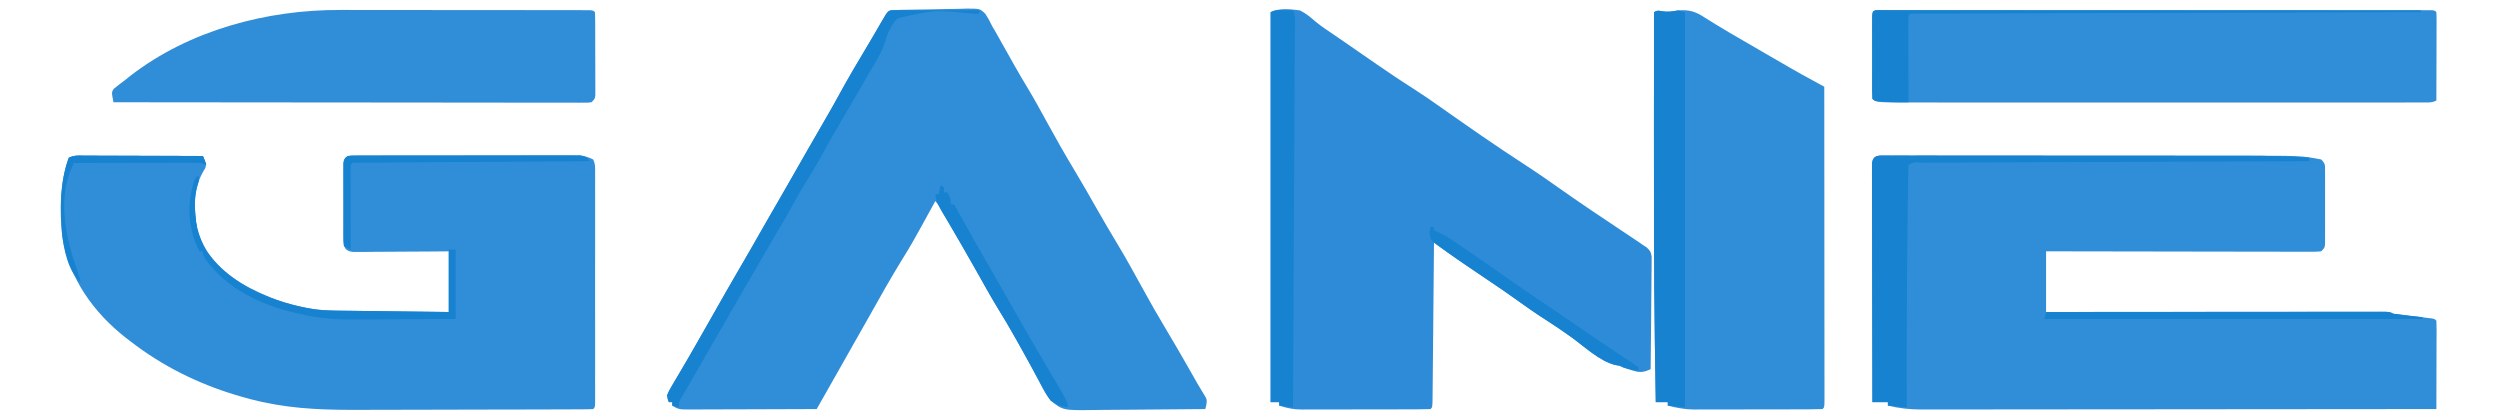 <svg width="149" height="25" viewBox="0 0 149 25" fill="none" xmlns="http://www.w3.org/2000/svg">
<path d="M112.449 9.27C112.541 9.27 112.633 9.271 112.728 9.272C112.825 9.271 112.922 9.271 113.023 9.271C113.351 9.27 113.679 9.271 114.007 9.272C114.241 9.272 114.476 9.272 114.71 9.271C115.349 9.271 115.988 9.272 116.627 9.273C117.296 9.274 117.965 9.273 118.634 9.273C119.759 9.274 120.884 9.274 122.009 9.276C123.164 9.277 124.319 9.278 125.474 9.278C125.58 9.278 125.58 9.278 125.688 9.278C125.795 9.278 125.795 9.278 125.903 9.278C127.286 9.278 128.67 9.279 130.053 9.28C130.45 9.28 130.848 9.28 131.245 9.28C131.872 9.28 132.5 9.281 133.127 9.282C133.356 9.282 133.585 9.282 133.814 9.282C137.163 9.281 137.163 9.281 138.342 9.504C138.597 9.761 138.573 9.84 138.573 10.195C138.574 10.296 138.575 10.396 138.575 10.5C138.575 10.664 138.575 10.664 138.574 10.831C138.574 10.942 138.575 11.054 138.575 11.169C138.575 11.405 138.575 11.641 138.574 11.877C138.573 12.24 138.574 12.602 138.575 12.965C138.575 13.194 138.575 13.423 138.574 13.652C138.575 13.761 138.575 13.87 138.575 13.982C138.574 14.133 138.574 14.133 138.573 14.287C138.573 14.376 138.573 14.465 138.573 14.557C138.547 14.772 138.547 14.772 138.342 14.979C138.061 15.004 138.061 15.004 137.695 15.004C137.628 15.004 137.561 15.004 137.491 15.004C137.266 15.005 137.04 15.004 136.814 15.002C136.652 15.002 136.491 15.002 136.329 15.002C135.889 15.002 135.45 15.001 135.01 15C134.551 14.999 134.092 14.998 133.633 14.998C132.764 14.998 131.894 14.996 131.025 14.994C130.035 14.992 129.045 14.99 128.055 14.989C126.019 14.987 123.982 14.983 121.946 14.979C121.946 16.172 121.946 17.365 121.946 18.595C122.202 18.594 122.459 18.594 122.723 18.594C125.132 18.592 127.542 18.59 129.952 18.589C131.191 18.589 132.43 18.588 133.669 18.587C134.749 18.586 135.828 18.585 136.908 18.585C137.48 18.585 138.052 18.584 138.624 18.584C139.162 18.583 139.699 18.583 140.237 18.583C140.435 18.583 140.633 18.583 140.831 18.582C141.1 18.582 141.369 18.582 141.638 18.582C141.717 18.582 141.797 18.582 141.878 18.581C142.418 18.583 142.418 18.583 142.646 18.698C142.83 18.727 143.015 18.751 143.2 18.772C143.31 18.785 143.42 18.799 143.533 18.812C143.766 18.839 143.999 18.866 144.232 18.894C144.342 18.907 144.452 18.92 144.565 18.934C144.666 18.945 144.767 18.957 144.871 18.969C145.105 19.008 145.105 19.008 145.208 19.111C145.217 19.276 145.22 19.441 145.22 19.607C145.22 19.712 145.22 19.817 145.22 19.926C145.219 20.041 145.218 20.156 145.218 20.274C145.218 20.449 145.218 20.449 145.217 20.628C145.217 21.002 145.216 21.377 145.214 21.752C145.214 22.005 145.213 22.259 145.213 22.512C145.212 23.135 145.21 23.757 145.208 24.38C141.191 24.384 137.175 24.388 133.158 24.39C132.684 24.391 132.21 24.391 131.735 24.391C131.594 24.391 131.594 24.391 131.449 24.391C129.921 24.392 128.392 24.394 126.864 24.396C125.295 24.398 123.727 24.399 122.158 24.399C121.191 24.399 120.223 24.4 119.255 24.402C118.591 24.403 117.927 24.404 117.264 24.403C116.881 24.403 116.498 24.403 116.115 24.404C115.699 24.406 115.284 24.405 114.868 24.405C114.688 24.405 114.688 24.405 114.504 24.406C113.818 24.404 113.185 24.34 112.518 24.173C112.518 24.105 112.518 24.037 112.518 23.966C112.214 23.966 111.909 23.966 111.596 23.966C111.591 22.084 111.587 20.202 111.585 18.32C111.584 17.446 111.583 16.572 111.58 15.698C111.578 14.937 111.577 14.176 111.577 13.414C111.576 13.011 111.576 12.607 111.574 12.204C111.573 11.825 111.572 11.445 111.573 11.066C111.573 10.86 111.571 10.653 111.57 10.447C111.571 10.325 111.571 10.203 111.571 10.078C111.571 9.971 111.571 9.865 111.571 9.755C111.626 9.205 111.988 9.273 112.449 9.27Z" fill="#308ED9"/>
<path d="M53.489 0.593C53.652 0.589 53.652 0.589 53.819 0.584C54.318 0.574 54.818 0.566 55.317 0.561C55.581 0.557 55.844 0.551 56.108 0.544C56.487 0.533 56.866 0.529 57.246 0.525C57.364 0.521 57.481 0.516 57.602 0.512C58.4 0.514 58.4 0.514 58.714 0.81C58.876 1.049 59.004 1.288 59.128 1.549C59.196 1.664 59.264 1.778 59.333 1.896C59.393 2.002 59.453 2.109 59.514 2.219C59.547 2.277 59.58 2.336 59.614 2.396C59.684 2.52 59.753 2.643 59.822 2.767C60.003 3.091 60.186 3.415 60.369 3.739C60.404 3.801 60.44 3.864 60.476 3.929C60.722 4.365 60.975 4.795 61.235 5.223C61.656 5.922 62.047 6.638 62.439 7.354C62.939 8.268 63.451 9.173 63.989 10.065C64.481 10.882 64.952 11.71 65.423 12.538C65.81 13.217 66.205 13.89 66.609 14.559C67.126 15.419 67.61 16.295 68.091 17.175C68.552 18.017 69.026 18.848 69.521 19.67C69.961 20.401 70.387 21.14 70.81 21.881C70.875 21.995 70.94 22.11 71.007 22.227C71.128 22.439 71.249 22.651 71.369 22.864C71.465 23.032 71.564 23.198 71.667 23.361C71.946 23.808 71.946 23.808 71.896 24.142C71.865 24.26 71.865 24.26 71.835 24.38C70.784 24.392 69.732 24.401 68.681 24.407C68.193 24.41 67.705 24.413 67.217 24.419C66.745 24.425 66.273 24.428 65.801 24.429C65.622 24.43 65.443 24.432 65.263 24.435C63.347 24.463 63.347 24.463 62.612 23.863C62.367 23.559 62.191 23.245 62.016 22.895C61.913 22.701 61.809 22.506 61.705 22.311C61.653 22.21 61.6 22.109 61.546 22.005C61.271 21.483 60.98 20.969 60.691 20.454C60.634 20.353 60.577 20.252 60.519 20.148C60.174 19.532 59.816 18.927 59.443 18.327C58.997 17.589 58.581 16.833 58.157 16.082C57.545 15 56.922 13.924 56.297 12.848C56.253 12.773 56.209 12.698 56.164 12.62C55.981 12.283 55.981 12.283 55.746 11.983C55.709 12.052 55.671 12.12 55.632 12.191C54.369 14.49 54.369 14.49 53.761 15.476C53.061 16.611 52.413 17.775 51.76 18.937C51.441 19.502 51.121 20.066 50.8 20.631C50.642 20.91 50.484 21.189 50.326 21.468C49.776 22.439 49.225 23.409 48.675 24.38C47.598 24.385 46.521 24.389 45.444 24.391C44.944 24.392 44.444 24.393 43.944 24.396C43.462 24.398 42.979 24.399 42.497 24.4C42.313 24.4 42.129 24.401 41.944 24.402C41.687 24.403 41.429 24.404 41.172 24.404C41.095 24.404 41.019 24.405 40.94 24.406C40.557 24.404 40.394 24.393 40.067 24.173C40.067 24.105 40.067 24.037 40.067 23.967C40 23.967 39.932 23.967 39.862 23.967C39.793 23.795 39.793 23.795 39.76 23.554C39.87 23.294 39.87 23.294 40.043 23.002C40.138 22.839 40.138 22.839 40.235 22.673C40.304 22.556 40.374 22.44 40.445 22.32C40.517 22.199 40.588 22.077 40.659 21.955C40.803 21.708 40.948 21.462 41.093 21.215C41.371 20.741 41.642 20.262 41.912 19.783C42.846 18.131 43.786 16.482 44.746 14.844C45.059 14.308 45.366 13.768 45.671 13.226C45.977 12.687 46.289 12.152 46.6 11.615C47.117 10.723 47.629 9.829 48.136 8.931C48.452 8.372 48.773 7.817 49.098 7.264C49.441 6.679 49.773 6.09 50.097 5.494C50.56 4.647 51.05 3.818 51.547 2.99C51.892 2.414 52.23 1.833 52.566 1.251C52.939 0.608 52.939 0.608 53.489 0.593Z" fill="#308DD8"/>
<path d="M5.041 9.286C5.155 9.286 5.155 9.286 5.272 9.286C5.523 9.286 5.775 9.287 6.027 9.288C6.201 9.288 6.375 9.288 6.55 9.288C7.009 9.289 7.468 9.29 7.928 9.291C8.396 9.292 8.864 9.292 9.333 9.293C10.252 9.294 11.172 9.296 12.091 9.298C12.304 9.789 12.304 9.789 12.234 10.02C12.176 10.117 12.176 10.117 12.117 10.215C11.517 11.232 11.536 12.561 11.752 13.698C12.249 15.32 13.442 16.391 14.9 17.169C16.489 17.985 18.144 18.492 19.94 18.513C20.014 18.514 20.088 18.515 20.164 18.517C20.406 18.52 20.649 18.522 20.891 18.525C21.06 18.527 21.229 18.529 21.398 18.531C21.841 18.537 22.284 18.542 22.727 18.547C23.259 18.553 23.791 18.56 24.324 18.567C25.131 18.577 25.938 18.586 26.745 18.596C26.745 17.402 26.745 16.209 26.745 14.98C26.32 14.983 25.894 14.987 25.456 14.991C25.117 14.993 24.778 14.994 24.439 14.996C24.081 14.998 23.722 15 23.364 15.003C22.953 15.007 22.543 15.009 22.132 15.01C22.003 15.012 21.875 15.013 21.743 15.015C21.624 15.015 21.505 15.015 21.382 15.015C21.277 15.016 21.172 15.016 21.064 15.017C20.802 14.98 20.802 14.98 20.614 14.854C20.456 14.611 20.456 14.454 20.456 14.164C20.456 14.061 20.455 13.958 20.454 13.852C20.456 13.686 20.456 13.686 20.457 13.517C20.457 13.346 20.457 13.346 20.457 13.172C20.457 12.932 20.458 12.691 20.46 12.451C20.462 12.082 20.462 11.713 20.461 11.344C20.462 11.11 20.463 10.877 20.463 10.644C20.463 10.533 20.463 10.422 20.463 10.308C20.464 10.205 20.465 10.103 20.466 9.997C20.467 9.907 20.467 9.817 20.468 9.723C20.494 9.505 20.494 9.505 20.699 9.298C20.944 9.272 20.944 9.272 21.257 9.272C21.376 9.271 21.494 9.271 21.616 9.27C21.747 9.27 21.878 9.271 22.013 9.271C22.151 9.271 22.29 9.271 22.428 9.27C22.805 9.269 23.182 9.27 23.559 9.27C23.953 9.271 24.347 9.27 24.741 9.27C25.404 9.27 26.066 9.27 26.729 9.271C27.494 9.272 28.26 9.272 29.025 9.271C29.682 9.27 30.339 9.27 30.997 9.27C31.389 9.27 31.782 9.27 32.174 9.27C32.543 9.269 32.913 9.27 33.282 9.271C33.482 9.271 33.682 9.271 33.882 9.27C34.061 9.271 34.061 9.271 34.244 9.272C34.399 9.272 34.399 9.272 34.558 9.272C34.861 9.3 35.082 9.366 35.353 9.505C35.489 9.778 35.469 9.982 35.469 10.288C35.469 10.411 35.469 10.534 35.47 10.66C35.469 10.863 35.469 10.863 35.469 11.07C35.469 11.213 35.469 11.357 35.47 11.5C35.47 11.89 35.47 12.28 35.47 12.67C35.469 13.077 35.47 13.485 35.47 13.892C35.47 14.576 35.47 15.26 35.469 15.944C35.469 16.736 35.469 17.528 35.469 18.32C35.47 18.999 35.47 19.678 35.47 20.357C35.469 20.763 35.469 21.169 35.47 21.575C35.47 21.957 35.47 22.338 35.469 22.72C35.469 22.927 35.469 23.135 35.47 23.342C35.469 23.526 35.469 23.526 35.469 23.713C35.469 23.82 35.469 23.927 35.469 24.038C35.456 24.277 35.456 24.277 35.353 24.381C35.139 24.392 34.923 24.395 34.709 24.396C34.606 24.396 34.606 24.396 34.502 24.397C34.272 24.398 34.042 24.398 33.811 24.399C33.647 24.399 33.483 24.4 33.318 24.401C32.775 24.403 32.233 24.404 31.69 24.405C31.502 24.406 31.315 24.406 31.128 24.407C30.245 24.409 29.362 24.41 28.48 24.411C27.466 24.412 26.452 24.415 25.439 24.419C24.653 24.422 23.867 24.423 23.081 24.424C22.613 24.424 22.145 24.425 21.677 24.427C19.641 24.438 17.679 24.406 15.678 23.967C15.605 23.951 15.532 23.936 15.457 23.919C15.087 23.836 14.723 23.741 14.359 23.632C14.253 23.601 14.148 23.57 14.04 23.538C11.787 22.86 9.65 21.799 7.787 20.352C7.647 20.245 7.647 20.245 7.504 20.136C5.583 18.636 4.098 16.573 3.719 14.11C3.541 12.555 3.555 10.885 4.098 9.401C4.401 9.248 4.709 9.285 5.041 9.286Z" fill="#308ED9"/>
<path d="M77.473 0.62C77.84 0.798 78.121 1.041 78.429 1.307C78.782 1.595 79.165 1.843 79.541 2.099C79.711 2.215 79.88 2.332 80.05 2.448C80.133 2.505 80.217 2.563 80.303 2.622C80.599 2.826 80.895 3.031 81.19 3.236C81.786 3.651 82.385 4.063 82.987 4.468C83.045 4.507 83.102 4.546 83.162 4.586C83.526 4.831 83.895 5.068 84.265 5.304C84.835 5.668 85.388 6.053 85.94 6.444C87.546 7.576 89.159 8.7 90.807 9.769C91.611 10.291 92.397 10.836 93.179 11.391C94.315 12.192 95.472 12.961 96.628 13.732C96.706 13.785 96.784 13.837 96.865 13.89C97.011 13.988 97.158 14.086 97.305 14.184C97.371 14.228 97.438 14.273 97.506 14.318C97.563 14.356 97.62 14.395 97.68 14.434C97.771 14.499 97.771 14.499 97.865 14.566C97.956 14.626 98.047 14.684 98.14 14.745C98.378 14.98 98.378 14.98 98.439 15.296C98.438 15.482 98.438 15.482 98.436 15.671C98.436 15.774 98.436 15.774 98.436 15.879C98.436 16.105 98.432 16.331 98.428 16.557C98.427 16.714 98.426 16.87 98.425 17.027C98.424 17.44 98.418 17.852 98.413 18.265C98.408 18.686 98.405 19.107 98.403 19.527C98.397 20.353 98.388 21.179 98.378 22.005C97.942 22.198 97.742 22.219 97.282 22.076C97.185 22.046 97.087 22.017 96.987 21.986C96.738 21.901 96.738 21.901 96.533 21.798C96.414 21.778 96.414 21.778 96.293 21.757C95.343 21.539 94.403 20.627 93.617 20.069C93.121 19.717 92.621 19.373 92.107 19.047C91.497 18.658 90.909 18.244 90.321 17.822C89.796 17.445 89.264 17.081 88.727 16.723C88.183 16.36 87.644 15.99 87.105 15.619C87.024 15.563 86.944 15.507 86.86 15.45C86.508 15.207 86.157 14.961 85.81 14.711C85.745 14.665 85.681 14.618 85.614 14.57C85.565 14.535 85.516 14.5 85.466 14.463C85.465 14.586 85.464 14.709 85.463 14.835C85.453 15.989 85.442 17.143 85.431 18.297C85.425 18.89 85.42 19.483 85.415 20.076C85.41 20.648 85.404 21.22 85.399 21.793C85.397 22.011 85.395 22.23 85.393 22.449C85.391 22.754 85.388 23.059 85.384 23.365C85.384 23.456 85.383 23.547 85.382 23.642C85.375 24.265 85.375 24.265 85.261 24.381C85.006 24.391 84.754 24.396 84.499 24.395C84.419 24.396 84.339 24.396 84.257 24.397C83.991 24.398 83.726 24.398 83.46 24.398C83.276 24.398 83.092 24.398 82.907 24.399C82.52 24.399 82.133 24.4 81.746 24.4C81.251 24.4 80.756 24.401 80.261 24.403C79.879 24.404 79.499 24.404 79.118 24.404C78.935 24.404 78.753 24.405 78.57 24.405C78.314 24.407 78.058 24.406 77.802 24.406C77.727 24.406 77.652 24.407 77.575 24.407C77.09 24.404 76.698 24.325 76.243 24.174C76.243 24.106 76.243 24.038 76.243 23.967C76.074 23.967 75.905 23.967 75.731 23.967C75.731 16.297 75.731 8.626 75.731 0.723C76.245 0.464 76.917 0.547 77.473 0.62Z" fill="#2E8BD8"/>
<path d="M99.068 0.672C99.423 0.727 99.665 0.684 100.016 0.62C100.668 0.569 101.041 0.678 101.592 1.04C101.744 1.135 101.897 1.23 102.05 1.325C102.176 1.404 102.176 1.404 102.304 1.484C102.824 1.805 103.355 2.109 103.885 2.415C104.114 2.548 104.343 2.681 104.573 2.815C104.796 2.944 105.019 3.073 105.242 3.203C105.344 3.262 105.446 3.321 105.551 3.382C105.834 3.546 106.118 3.71 106.402 3.874C106.523 3.945 106.523 3.945 106.648 4.017C107.125 4.293 107.607 4.559 108.092 4.822C108.211 4.887 108.33 4.951 108.453 5.018C108.543 5.066 108.634 5.115 108.727 5.166C108.729 7.656 108.731 10.146 108.732 12.636C108.732 13.792 108.733 14.948 108.734 16.104C108.735 17.111 108.736 18.119 108.736 19.126C108.736 19.66 108.737 20.193 108.737 20.727C108.738 21.229 108.738 21.73 108.738 22.232C108.738 22.417 108.738 22.601 108.739 22.786C108.739 23.037 108.739 23.288 108.739 23.539C108.739 23.613 108.74 23.687 108.74 23.764C108.738 24.265 108.738 24.265 108.624 24.381C108.37 24.391 108.119 24.396 107.865 24.395C107.746 24.396 107.746 24.396 107.624 24.397C107.36 24.398 107.095 24.398 106.831 24.398C106.647 24.398 106.463 24.398 106.28 24.399C105.893 24.399 105.507 24.4 105.121 24.4C104.627 24.4 104.134 24.401 103.641 24.403C103.261 24.404 102.88 24.404 102.5 24.404C102.319 24.404 102.137 24.405 101.955 24.405C101.7 24.407 101.444 24.406 101.189 24.406C101.077 24.407 101.077 24.407 100.964 24.407C100.422 24.404 99.925 24.309 99.401 24.174C99.401 24.106 99.401 24.038 99.401 23.967C99.165 23.967 98.928 23.967 98.684 23.967C98.665 22.863 98.648 21.759 98.633 20.655C98.632 20.567 98.63 20.479 98.629 20.389C98.571 16.119 98.573 11.85 98.575 7.58C98.575 7.496 98.575 7.411 98.575 7.324C98.576 5.124 98.578 2.924 98.582 0.723C98.786 0.62 98.786 0.62 99.068 0.672Z" fill="#308ED9"/>
<path d="M112.233 0.607C112.349 0.607 112.466 0.606 112.586 0.606C112.715 0.606 112.845 0.607 112.979 0.607C113.116 0.607 113.254 0.607 113.392 0.606C113.773 0.606 114.153 0.606 114.533 0.606C114.943 0.607 115.353 0.606 115.762 0.606C116.566 0.606 117.369 0.606 118.172 0.606C118.824 0.606 119.477 0.606 120.129 0.606C120.222 0.606 120.315 0.606 120.41 0.606C120.598 0.606 120.786 0.606 120.975 0.606C122.742 0.606 124.509 0.606 126.276 0.607C127.795 0.607 129.313 0.607 130.831 0.606C132.591 0.606 134.352 0.606 136.113 0.606C136.3 0.606 136.488 0.606 136.675 0.606C136.768 0.606 136.86 0.606 136.955 0.606C137.607 0.606 138.259 0.606 138.911 0.606C139.705 0.606 140.499 0.606 141.294 0.606C141.699 0.606 142.105 0.607 142.51 0.606C142.881 0.606 143.251 0.606 143.622 0.607C143.821 0.607 144.02 0.607 144.219 0.606C144.394 0.607 144.394 0.607 144.572 0.607C144.673 0.607 144.775 0.607 144.879 0.607C145.106 0.62 145.106 0.62 145.208 0.723C145.218 0.888 145.22 1.053 145.22 1.219C145.22 1.324 145.22 1.43 145.22 1.538C145.219 1.653 145.219 1.768 145.218 1.886C145.218 2.061 145.218 2.061 145.218 2.24C145.217 2.615 145.216 2.989 145.215 3.364C145.214 3.617 145.214 3.871 145.213 4.124C145.212 4.747 145.211 5.369 145.208 5.992C144.949 6.123 144.77 6.108 144.479 6.108C144.367 6.108 144.255 6.109 144.14 6.109C144.016 6.109 143.892 6.109 143.765 6.108C143.569 6.109 143.569 6.109 143.368 6.109C143.004 6.109 142.64 6.109 142.276 6.109C141.883 6.108 141.491 6.109 141.099 6.109C140.329 6.11 139.56 6.109 138.79 6.109C138.165 6.109 137.539 6.109 136.913 6.109C136.78 6.109 136.78 6.109 136.644 6.109C136.463 6.109 136.282 6.109 136.102 6.109C134.405 6.109 132.708 6.109 131.012 6.109C129.557 6.108 128.102 6.108 126.647 6.109C124.958 6.109 123.269 6.109 121.58 6.109C121.4 6.109 121.22 6.109 121.04 6.109C120.951 6.109 120.862 6.109 120.771 6.109C120.146 6.109 119.522 6.109 118.898 6.109C118.136 6.11 117.374 6.109 116.613 6.109C116.224 6.109 115.836 6.109 115.447 6.109C115.025 6.109 114.604 6.109 114.182 6.108C114.06 6.109 113.938 6.109 113.813 6.109C111.81 6.104 111.81 6.104 111.596 5.889C111.586 5.727 111.583 5.566 111.583 5.404C111.583 5.301 111.582 5.198 111.582 5.092C111.582 4.98 111.582 4.868 111.583 4.752C111.583 4.638 111.582 4.524 111.582 4.406C111.582 4.164 111.582 3.922 111.583 3.68C111.583 3.308 111.583 2.935 111.582 2.563C111.582 2.329 111.582 2.094 111.583 1.86C111.582 1.748 111.582 1.635 111.582 1.52C111.582 1.417 111.583 1.314 111.583 1.208C111.583 1.116 111.583 1.025 111.583 0.931C111.61 0.512 111.877 0.607 112.233 0.607Z" fill="#308ED9"/>
<path d="M20.287 0.594C20.453 0.594 20.619 0.594 20.784 0.594C21.228 0.593 21.672 0.594 22.115 0.595C22.581 0.596 23.047 0.596 23.514 0.596C24.294 0.596 25.074 0.597 25.855 0.598C26.757 0.6 27.66 0.6 28.563 0.6C29.526 0.6 30.489 0.601 31.452 0.602C31.73 0.602 32.007 0.602 32.285 0.602C32.719 0.602 33.153 0.603 33.587 0.604C33.746 0.604 33.906 0.605 34.065 0.604C34.282 0.604 34.499 0.605 34.716 0.606C34.837 0.606 34.959 0.606 35.084 0.606C35.355 0.62 35.355 0.62 35.457 0.723C35.468 0.883 35.471 1.045 35.472 1.206C35.473 1.36 35.473 1.36 35.474 1.517C35.474 1.685 35.474 1.685 35.474 1.856C35.475 1.97 35.475 2.084 35.475 2.201C35.476 2.443 35.476 2.684 35.476 2.926C35.476 3.297 35.478 3.668 35.48 4.039C35.48 4.273 35.481 4.507 35.481 4.742C35.481 4.853 35.482 4.965 35.483 5.08C35.483 5.183 35.482 5.286 35.482 5.392C35.482 5.483 35.482 5.574 35.482 5.668C35.457 5.888 35.457 5.888 35.252 6.095C35.044 6.12 35.044 6.12 34.782 6.12C34.682 6.121 34.583 6.121 34.48 6.121C34.37 6.121 34.26 6.12 34.146 6.12C34.029 6.12 33.913 6.12 33.793 6.12C33.4 6.121 33.007 6.119 32.614 6.118C32.333 6.118 32.052 6.118 31.772 6.118C31.166 6.118 30.56 6.118 29.954 6.117C29.079 6.115 28.203 6.114 27.327 6.114C25.907 6.114 24.486 6.112 23.065 6.11C21.685 6.108 20.304 6.107 18.924 6.106C18.839 6.106 18.754 6.106 18.666 6.106C18.24 6.106 17.813 6.105 17.387 6.105C13.846 6.103 10.305 6.099 6.764 6.095C6.646 5.498 6.646 5.498 6.78 5.293C6.877 5.217 6.877 5.217 6.975 5.139C7.053 5.078 7.13 5.017 7.211 4.954C7.3 4.887 7.389 4.821 7.481 4.752C7.573 4.678 7.664 4.603 7.758 4.527C11.284 1.799 15.893 0.577 20.287 0.594Z" fill="#308ED9"/>
<path d="M99.068 0.672C99.418 0.726 99.67 0.681 100.016 0.62C100.151 0.654 100.287 0.688 100.426 0.723C100.426 8.496 100.426 16.269 100.426 24.277C100.088 24.243 99.75 24.209 99.401 24.174C99.401 24.106 99.401 24.038 99.401 23.967C99.165 23.967 98.928 23.967 98.684 23.967C98.665 22.863 98.648 21.759 98.633 20.655C98.632 20.567 98.63 20.479 98.629 20.388C98.571 16.119 98.573 11.85 98.575 7.58C98.575 7.496 98.575 7.411 98.575 7.324C98.576 5.124 98.578 2.924 98.582 0.723C98.786 0.62 98.786 0.62 99.068 0.672Z" fill="#1782CF"/>
<path d="M112.449 9.27C112.541 9.27 112.633 9.271 112.728 9.272C112.825 9.271 112.922 9.271 113.023 9.271C113.351 9.27 113.679 9.271 114.007 9.272C114.241 9.272 114.476 9.272 114.71 9.271C115.349 9.271 115.988 9.272 116.627 9.273C117.296 9.274 117.965 9.273 118.634 9.273C119.759 9.274 120.884 9.274 122.009 9.276C123.164 9.277 124.319 9.278 125.474 9.278C125.58 9.278 125.58 9.278 125.688 9.278C125.795 9.278 125.795 9.278 125.903 9.278C127.286 9.278 128.67 9.279 130.053 9.28C130.45 9.28 130.848 9.28 131.245 9.28C131.872 9.28 132.5 9.281 133.127 9.282C133.356 9.282 133.585 9.282 133.814 9.282C135.088 9.282 136.354 9.306 137.625 9.4C137.625 9.469 137.625 9.537 137.625 9.607C137.441 9.608 137.441 9.608 137.254 9.608C134.35 9.619 131.447 9.63 128.544 9.641C128.187 9.643 127.83 9.644 127.473 9.645C127.402 9.646 127.331 9.646 127.257 9.646C126.105 9.651 124.953 9.655 123.801 9.659C122.619 9.663 121.438 9.668 120.256 9.673C119.592 9.676 118.928 9.678 118.264 9.68C117.64 9.682 117.016 9.685 116.392 9.688C116.162 9.689 115.932 9.689 115.702 9.69C115.39 9.691 115.077 9.692 114.765 9.694C114.673 9.694 114.581 9.694 114.486 9.694C114.085 9.657 114.085 9.657 113.748 9.814C113.735 10.037 113.73 10.262 113.727 10.486C113.726 10.556 113.725 10.627 113.724 10.7C113.72 10.938 113.718 11.176 113.715 11.414C113.713 11.582 113.711 11.751 113.709 11.919C113.703 12.373 113.698 12.828 113.693 13.282C113.69 13.564 113.687 13.845 113.684 14.127C113.644 17.51 113.633 20.893 113.645 24.276C113.273 24.242 112.901 24.208 112.518 24.173C112.518 24.105 112.518 24.037 112.518 23.966C112.214 23.966 111.909 23.966 111.596 23.966C111.591 22.084 111.587 20.202 111.585 18.32C111.584 17.446 111.583 16.572 111.58 15.698C111.578 14.937 111.577 14.176 111.577 13.414C111.576 13.011 111.576 12.607 111.574 12.204C111.573 11.825 111.572 11.445 111.573 11.066C111.573 10.86 111.571 10.653 111.57 10.447C111.571 10.325 111.571 10.203 111.571 10.078C111.571 9.971 111.571 9.865 111.571 9.755C111.626 9.205 111.988 9.273 112.449 9.27Z" fill="#1782CF"/>
<path d="M76.512 0.613C76.666 0.614 76.666 0.614 76.823 0.616C76.902 0.617 76.981 0.618 77.063 0.62C77.235 0.967 77.177 1.359 77.174 1.741C77.173 1.837 77.173 1.933 77.173 2.032C77.171 2.355 77.169 2.679 77.167 3.002C77.166 3.233 77.165 3.464 77.164 3.695C77.162 4.324 77.158 4.953 77.155 5.582C77.151 6.239 77.148 6.896 77.145 7.552C77.14 8.655 77.135 9.758 77.129 10.861C77.123 11.997 77.118 13.133 77.112 14.269C77.112 14.339 77.111 14.409 77.111 14.481C77.109 14.832 77.108 15.183 77.106 15.534C77.092 18.448 77.078 21.362 77.063 24.276C76.792 24.242 76.522 24.208 76.243 24.173C76.243 24.105 76.243 24.037 76.243 23.967C76.074 23.967 75.905 23.967 75.731 23.967C75.731 16.296 75.731 8.626 75.731 0.723C76.001 0.586 76.21 0.61 76.512 0.613Z" fill="#1782CF"/>
<path d="M53.198 0.607C53.342 0.608 53.342 0.608 53.489 0.608C53.598 0.608 53.707 0.608 53.819 0.608C53.937 0.609 54.055 0.609 54.177 0.61C54.298 0.61 54.418 0.61 54.542 0.61C54.928 0.611 55.315 0.612 55.701 0.613C55.962 0.614 56.224 0.614 56.485 0.615C57.127 0.616 57.769 0.618 58.41 0.62C58.377 0.688 58.343 0.756 58.308 0.826C58.178 0.819 58.048 0.811 57.913 0.803C55.644 0.589 55.644 0.589 53.489 1.094C53.046 1.534 52.87 2.09 52.684 2.678C52.471 3.268 52.128 3.789 51.807 4.326C51.676 4.555 51.545 4.785 51.414 5.015C51.066 5.625 50.711 6.232 50.353 6.838C49.834 7.718 49.33 8.606 48.837 9.502C48.573 9.976 48.301 10.441 48.008 10.898C47.711 11.363 47.444 11.838 47.185 12.325C46.943 12.776 46.681 13.215 46.421 13.656C46.303 13.855 46.185 14.055 46.068 14.255C46.008 14.357 45.948 14.459 45.886 14.565C45.403 15.389 44.927 16.216 44.449 17.043C44.271 17.352 44.092 17.66 43.913 17.969C43.152 19.282 42.395 20.597 41.643 21.915C41.436 22.278 41.228 22.64 41.018 23C40.979 23.068 40.939 23.136 40.899 23.206C40.8 23.376 40.701 23.545 40.602 23.715C40.454 23.966 40.454 23.966 40.477 24.277C40.342 24.243 40.207 24.209 40.067 24.174C40.067 24.105 40.067 24.037 40.067 23.967C40 23.967 39.932 23.967 39.862 23.967C39.793 23.795 39.793 23.795 39.76 23.554C39.87 23.295 39.87 23.295 40.043 23.002C40.138 22.839 40.138 22.839 40.235 22.673C40.304 22.557 40.374 22.44 40.445 22.32C40.517 22.199 40.588 22.077 40.659 21.955C40.803 21.708 40.948 21.462 41.093 21.216C41.371 20.741 41.642 20.262 41.912 19.783C42.846 18.131 43.786 16.482 44.746 14.844C45.059 14.308 45.366 13.768 45.671 13.226C45.977 12.687 46.289 12.152 46.6 11.616C47.117 10.724 47.629 9.829 48.136 8.931C48.452 8.372 48.773 7.817 49.098 7.264C49.441 6.679 49.773 6.09 50.097 5.495C50.56 4.647 51.05 3.818 51.547 2.99C51.892 2.414 52.23 1.833 52.566 1.252C52.931 0.623 52.931 0.623 53.198 0.607Z" fill="#1782CF"/>
<path d="M111.92 0.607C112.069 0.607 112.069 0.607 112.22 0.607C112.334 0.607 112.448 0.607 112.565 0.606C112.691 0.607 112.818 0.607 112.948 0.607C113.081 0.607 113.215 0.607 113.352 0.607C113.723 0.607 114.094 0.607 114.466 0.608C114.865 0.608 115.265 0.608 115.665 0.608C116.358 0.608 117.051 0.608 117.745 0.609C118.747 0.61 119.749 0.61 120.751 0.61C122.377 0.61 124.003 0.611 125.629 0.612C127.209 0.613 128.789 0.614 130.369 0.614C130.466 0.614 130.564 0.614 130.664 0.614C131.152 0.614 131.64 0.614 132.128 0.615C136.181 0.616 140.233 0.617 144.286 0.62C144.286 0.654 144.286 0.688 144.286 0.723C144.222 0.723 144.157 0.723 144.091 0.724C140.281 0.734 136.47 0.745 132.659 0.757C132.202 0.759 131.745 0.76 131.288 0.762C131.197 0.762 131.106 0.762 131.013 0.762C129.537 0.767 128.062 0.771 126.587 0.775C125.074 0.779 123.561 0.784 122.048 0.789C121.114 0.792 120.18 0.795 119.246 0.797C118.606 0.799 117.967 0.801 117.327 0.803C116.957 0.804 116.588 0.805 116.218 0.806C115.818 0.807 115.418 0.808 115.019 0.81C114.9 0.81 114.782 0.81 114.661 0.81C114.554 0.811 114.448 0.811 114.339 0.812C114.2 0.812 114.2 0.812 114.059 0.813C113.851 0.803 113.851 0.803 113.748 0.93C113.739 1.091 113.736 1.254 113.737 1.416C113.737 1.571 113.737 1.571 113.737 1.729C113.737 1.841 113.738 1.954 113.738 2.07C113.738 2.184 113.739 2.299 113.739 2.417C113.739 2.784 113.741 3.151 113.742 3.519C113.742 3.767 113.743 4.016 113.743 4.264C113.744 4.874 113.746 5.485 113.748 6.095C113.601 6.096 113.455 6.096 113.308 6.096C113.226 6.096 113.144 6.097 113.06 6.097C112.776 6.095 112.495 6.076 112.211 6.05C112.116 6.041 112.021 6.033 111.923 6.024C111.699 5.992 111.699 5.992 111.596 5.888C111.586 5.727 111.583 5.566 111.583 5.404C111.583 5.301 111.582 5.198 111.582 5.092C111.582 4.98 111.582 4.868 111.583 4.752C111.583 4.638 111.582 4.524 111.582 4.406C111.582 4.164 111.582 3.922 111.583 3.679C111.583 3.307 111.583 2.935 111.582 2.563C111.582 2.329 111.582 2.094 111.583 1.859C111.582 1.747 111.582 1.635 111.582 1.52C111.582 1.417 111.583 1.314 111.583 1.207C111.583 1.116 111.583 1.025 111.583 0.931C111.602 0.639 111.631 0.624 111.92 0.607Z" fill="#1782CF"/>
<path d="M56.053 11.054C56.121 11.088 56.189 11.122 56.258 11.157C56.258 11.259 56.258 11.362 56.258 11.467C56.326 11.467 56.394 11.467 56.463 11.467C56.613 11.74 56.668 11.869 56.668 12.19C56.736 12.19 56.804 12.19 56.873 12.19C56.909 12.255 56.945 12.321 56.982 12.388C57.706 13.699 58.437 15.004 59.19 16.299C59.65 17.088 60.101 17.883 60.55 18.679C61.177 19.79 61.817 20.892 62.468 21.989C63.637 23.962 63.637 23.962 63.637 24.277C63.222 24.217 62.946 24.121 62.612 23.864C62.397 23.56 62.224 23.236 62.048 22.908C61.996 22.813 61.943 22.717 61.889 22.619C61.777 22.416 61.665 22.212 61.554 22.009C61.27 21.489 60.98 20.972 60.691 20.454C60.634 20.353 60.578 20.252 60.519 20.148C60.174 19.532 59.816 18.927 59.443 18.327C58.997 17.589 58.581 16.834 58.157 16.082C57.914 15.653 57.669 15.226 57.424 14.799C57.379 14.719 57.333 14.639 57.286 14.557C57.053 14.152 56.818 13.749 56.579 13.348C56.531 13.269 56.484 13.189 56.435 13.107C56.346 12.956 56.255 12.806 56.165 12.657C55.95 12.296 55.794 11.997 55.746 11.57C55.814 11.57 55.881 11.57 55.951 11.57C55.985 11.4 56.019 11.229 56.053 11.054Z" fill="#1782CF"/>
<path d="M85.261 13.533C85.328 13.533 85.396 13.533 85.466 13.533C85.466 13.601 85.466 13.67 85.466 13.74C85.54 13.767 85.614 13.795 85.69 13.823C85.981 13.948 86.221 14.093 86.483 14.27C86.581 14.335 86.678 14.401 86.778 14.468C86.934 14.574 86.934 14.574 87.093 14.682C87.201 14.756 87.309 14.829 87.421 14.905C88.271 15.482 89.113 16.07 89.953 16.662C90.59 17.111 91.232 17.55 91.88 17.983C92.806 18.601 93.724 19.232 94.643 19.861C95.237 20.268 95.83 20.673 96.43 21.069C96.518 21.127 96.605 21.185 96.695 21.244C96.852 21.348 97.008 21.45 97.166 21.552C97.334 21.663 97.498 21.781 97.66 21.901C97.66 21.969 97.66 22.037 97.66 22.108C97.511 22.076 97.361 22.043 97.212 22.011C97.129 21.993 97.046 21.975 96.96 21.956C96.738 21.901 96.738 21.901 96.533 21.798C96.454 21.784 96.375 21.771 96.293 21.757C95.343 21.539 94.403 20.627 93.617 20.069C93.121 19.716 92.621 19.373 92.107 19.047C91.497 18.658 90.909 18.244 90.321 17.821C89.856 17.488 89.387 17.163 88.912 16.845C88.311 16.445 87.713 16.04 87.118 15.632C87.039 15.578 86.96 15.524 86.878 15.468C86.469 15.187 86.065 14.899 85.667 14.603C85.591 14.546 85.514 14.49 85.435 14.431C85.261 14.256 85.261 14.256 85.203 13.85C85.222 13.745 85.241 13.641 85.261 13.533Z" fill="#1782CF"/>
<path d="M121.946 18.595C124.615 18.593 127.284 18.591 129.952 18.59C131.191 18.59 132.43 18.589 133.669 18.588C134.749 18.587 135.829 18.586 136.908 18.586C137.48 18.585 138.052 18.585 138.624 18.584C139.162 18.584 139.7 18.584 140.238 18.584C140.435 18.584 140.633 18.583 140.831 18.583C141.1 18.582 141.37 18.583 141.639 18.583C141.757 18.582 141.757 18.582 141.879 18.582C142.418 18.584 142.418 18.584 142.646 18.699C142.941 18.739 143.235 18.776 143.53 18.808C143.612 18.818 143.695 18.827 143.779 18.837C143.982 18.86 144.185 18.883 144.388 18.905C144.388 18.939 144.388 18.974 144.388 19.009C136.949 19.009 129.509 19.009 121.844 19.009C121.878 18.872 121.911 18.736 121.946 18.595Z" fill="#1782CF"/>
<path d="M11.786 10.434C11.925 10.716 11.823 10.862 11.735 11.15C11.416 12.457 11.68 13.907 12.355 15.044C13.826 17.088 16.397 18.05 18.782 18.443C19.172 18.492 19.549 18.508 19.941 18.513C20.015 18.514 20.09 18.515 20.166 18.516C20.408 18.519 20.65 18.522 20.893 18.524C21.062 18.526 21.231 18.528 21.4 18.531C21.843 18.536 22.285 18.541 22.728 18.546C23.261 18.553 23.793 18.559 24.326 18.566C25.133 18.576 25.94 18.585 26.747 18.595C26.747 17.367 26.747 16.14 26.747 14.876C26.882 14.876 27.017 14.876 27.157 14.876C27.157 16.239 27.157 17.603 27.157 19.008C25.275 19.02 25.275 19.02 24.463 19.023C23.913 19.025 23.363 19.027 22.812 19.031C22.368 19.035 21.923 19.037 21.479 19.037C21.31 19.038 21.142 19.039 20.974 19.041C19.883 19.051 18.894 18.957 17.832 18.698C17.753 18.68 17.674 18.663 17.592 18.644C15.56 18.179 13.521 17.211 12.262 15.473C12.093 15.186 12.093 15.186 12.093 14.979C12.025 14.979 11.958 14.979 11.888 14.979C11.191 13.586 11.117 12.234 11.581 10.743C11.648 10.641 11.716 10.539 11.786 10.434Z" fill="#1782CF"/>
<path d="M21.26 9.271C21.379 9.27 21.497 9.269 21.62 9.269C21.751 9.269 21.882 9.269 22.017 9.269C22.156 9.269 22.295 9.268 22.433 9.268C22.811 9.266 23.189 9.266 23.567 9.267C23.882 9.267 24.197 9.266 24.512 9.266C25.255 9.264 25.998 9.264 26.741 9.265C27.508 9.266 28.275 9.264 29.043 9.262C29.701 9.26 30.359 9.26 31.017 9.26C31.41 9.26 31.803 9.26 32.197 9.259C32.567 9.257 32.936 9.258 33.306 9.259C33.507 9.259 33.708 9.258 33.909 9.257C34.087 9.258 34.087 9.258 34.27 9.259C34.425 9.259 34.425 9.259 34.584 9.259C34.879 9.303 34.969 9.374 35.149 9.608C35.04 9.608 35.04 9.608 34.929 9.609C33.16 9.62 31.392 9.631 29.623 9.643C28.768 9.648 27.913 9.654 27.057 9.659C26.312 9.663 25.567 9.668 24.822 9.673C24.427 9.676 24.032 9.679 23.637 9.681C23.266 9.683 22.895 9.685 22.524 9.688C22.322 9.69 22.12 9.691 21.918 9.691C21.799 9.693 21.68 9.694 21.557 9.695C21.401 9.696 21.401 9.696 21.241 9.697C21.011 9.685 21.011 9.685 20.905 9.814C20.896 9.973 20.893 10.132 20.894 10.291C20.894 10.392 20.894 10.493 20.894 10.598C20.894 10.708 20.895 10.818 20.895 10.932C20.895 11.044 20.895 11.156 20.896 11.272C20.896 11.632 20.898 11.992 20.899 12.352C20.899 12.595 20.9 12.838 20.9 13.082C20.901 13.68 20.903 14.278 20.905 14.876C20.77 14.808 20.635 14.74 20.495 14.67C20.49 13.938 20.487 13.206 20.484 12.474C20.483 12.225 20.482 11.976 20.48 11.727C20.477 11.369 20.476 11.012 20.475 10.654C20.474 10.543 20.473 10.431 20.472 10.315C20.472 10.212 20.472 10.108 20.472 10.002C20.472 9.911 20.471 9.819 20.471 9.725C20.526 9.233 20.85 9.272 21.26 9.271Z" fill="#1782CF"/>
<path d="M5.041 9.286C5.155 9.286 5.155 9.286 5.272 9.286C5.523 9.286 5.775 9.287 6.027 9.288C6.201 9.288 6.375 9.288 6.55 9.288C7.009 9.289 7.468 9.29 7.928 9.291C8.396 9.292 8.864 9.292 9.333 9.293C10.252 9.294 11.172 9.296 12.091 9.298C12.193 9.554 12.193 9.554 12.296 9.814C12.195 9.78 12.093 9.746 11.989 9.711C11.745 9.702 11.502 9.699 11.258 9.699C11.147 9.699 11.147 9.699 11.034 9.699C10.789 9.699 10.544 9.7 10.3 9.701C10.13 9.701 9.961 9.701 9.791 9.701C9.345 9.702 8.899 9.703 8.452 9.704C7.997 9.705 7.542 9.706 7.086 9.706C6.193 9.707 5.299 9.709 4.406 9.711C4.356 9.823 4.307 9.934 4.257 10.049C4.229 10.112 4.201 10.175 4.173 10.24C3.444 12.141 3.986 14.408 4.648 16.233C4.715 16.433 4.767 16.634 4.816 16.839C4.055 16.173 3.784 14.815 3.688 13.843C3.594 12.35 3.578 10.823 4.098 9.401C4.402 9.248 4.709 9.284 5.041 9.286Z" fill="#1782CF"/>
<path d="M4.824 9.271C4.896 9.272 4.968 9.273 5.043 9.274C5.157 9.274 5.157 9.274 5.273 9.274C5.525 9.274 5.777 9.275 6.028 9.277C6.203 9.277 6.377 9.278 6.551 9.278C7.01 9.279 7.47 9.281 7.929 9.283C8.397 9.285 8.866 9.286 9.334 9.287C10.254 9.289 11.173 9.293 12.093 9.297C12.194 9.553 12.194 9.553 12.298 9.814C12.196 9.78 12.095 9.746 11.99 9.71C11.99 9.642 11.99 9.574 11.99 9.504C9.386 9.504 6.782 9.504 4.1 9.504C4.35 9.252 4.483 9.273 4.824 9.271Z" fill="#1782CF"/>
<path d="M11.478 11.57C11.511 11.57 11.545 11.57 11.58 11.57C11.585 11.685 11.59 11.8 11.595 11.918C11.633 12.687 11.669 13.427 11.866 14.175C11.873 14.236 11.88 14.297 11.888 14.36C11.82 14.428 11.752 14.496 11.683 14.566C11.506 13.877 11.451 13.256 11.465 12.545C11.466 12.451 11.467 12.357 11.468 12.259C11.47 12.03 11.473 11.8 11.478 11.57Z" fill="#1782CF"/>
</svg>
